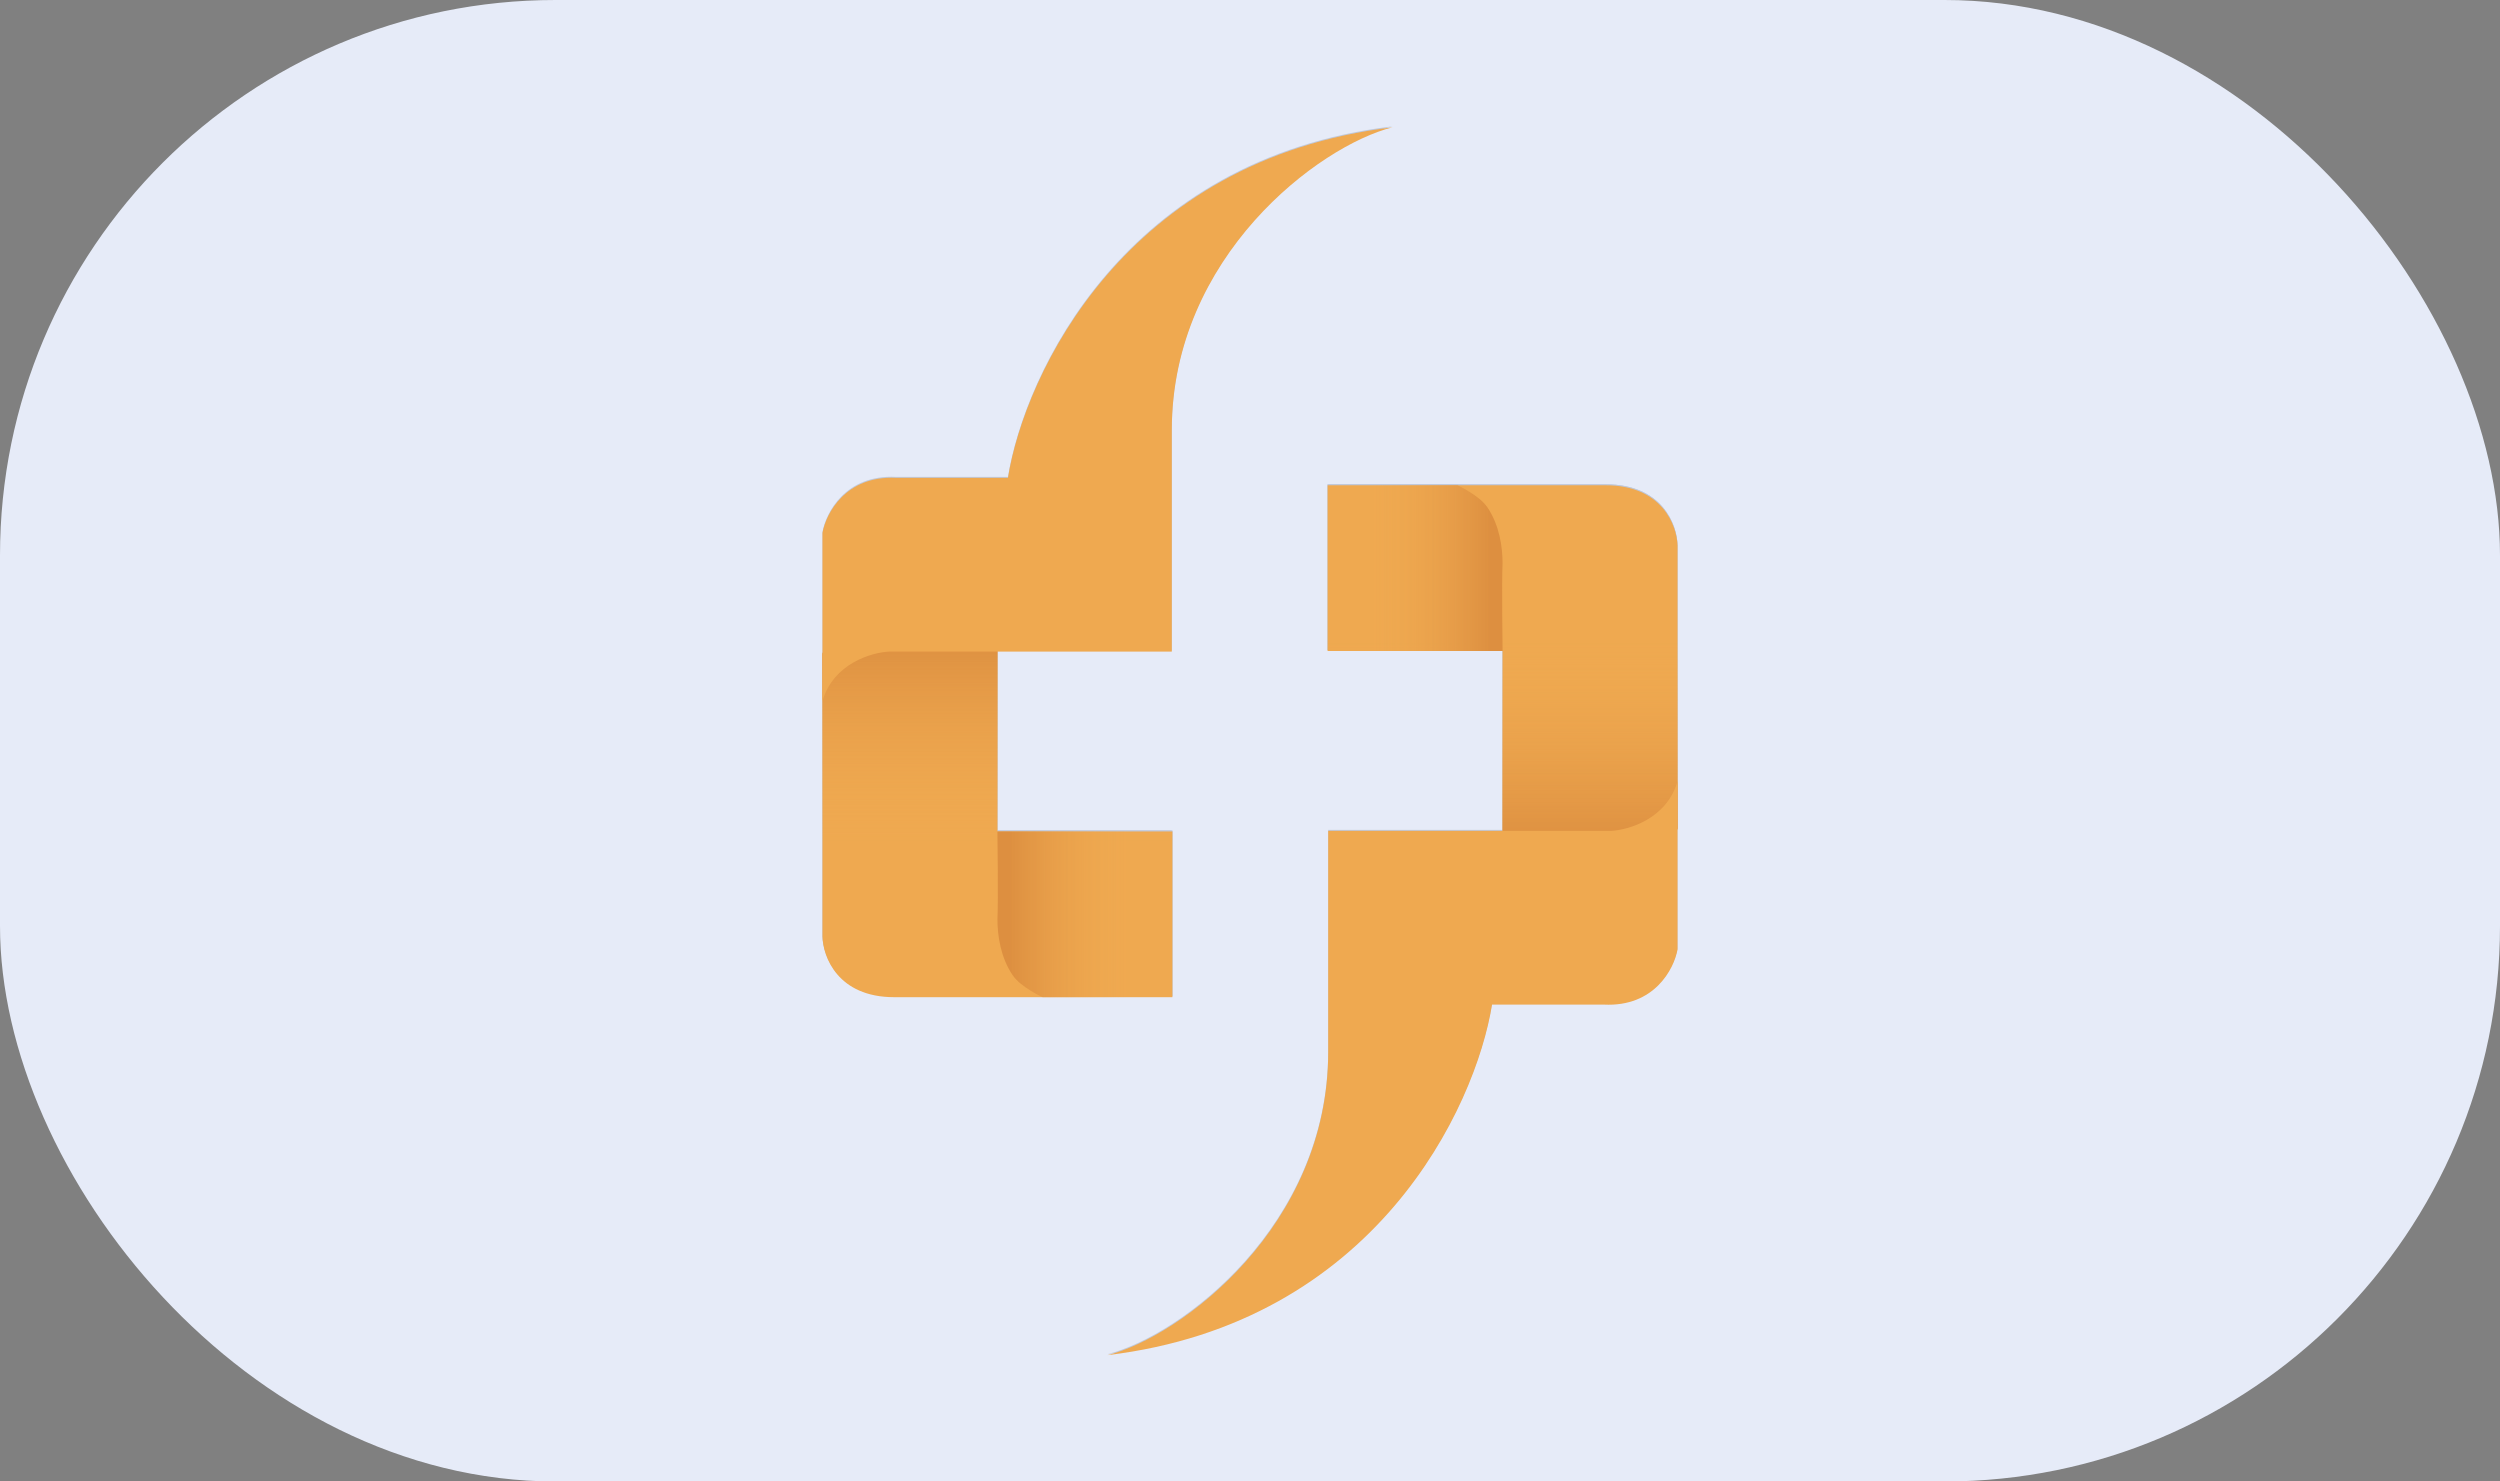 <svg width="216" height="128" viewBox="0 0 216 128" fill="none" xmlns="http://www.w3.org/2000/svg">
<rect x="0" y="0" width="216" height="128" fill="#808080" stroke="none"/>
<rect width="216" height="128" rx="48" fill="#E6EBF8"/>
<g opacity="0.2">
<path d="M71.062 80.837V56.372L73.787 53.274H86.179V71.756H101.296V86.072H77.259C72.387 86.072 71.098 82.582 71.062 80.837Z" fill="#233D66"/>
<path d="M71.062 80.837V56.372L73.787 53.274H86.179V71.756H101.296V86.072H77.259C72.387 86.072 71.098 82.582 71.062 80.837Z" fill="#233D66"/>
<path d="M101.189 86.071L90.076 86.072C90.076 86.072 88.214 85.217 87.514 84.202C86.446 82.653 86.179 80.73 86.179 79.341C86.258 77.758 86.177 71.756 86.177 71.756L97.013 71.756L101.189 71.756L101.189 80.203L101.189 86.071Z" fill="#233D66"/>
<path d="M101.243 37.089C101.243 22.079 113.956 12.517 120.312 10.915C97.194 13.693 88.53 32.264 87.087 41.202H77.419C73.06 40.988 71.365 44.282 71.062 45.956V60.485C72.003 57.238 75.3 56.283 76.832 56.212H101.243V37.089Z" fill="#233D66"/>
<path d="M144.938 47.078L144.938 71.543L142.213 74.641L129.821 74.641L129.821 56.158L114.704 56.158L114.704 41.843L138.741 41.843C143.613 41.843 144.902 45.333 144.938 47.078Z" fill="#233D66"/>
<path d="M144.938 47.078L144.938 71.543L142.213 74.641L129.821 74.641L129.821 56.158L114.704 56.158L114.704 41.843L138.741 41.843C143.613 41.843 144.902 45.333 144.938 47.078Z" fill="#233D66"/>
<path d="M114.811 41.843L125.924 41.843C125.924 41.843 127.786 42.698 128.486 43.713C129.554 45.262 129.821 47.185 129.821 48.574C129.742 50.157 129.823 56.159 129.823 56.159L118.987 56.159L114.811 56.159L114.811 47.711L114.811 41.843Z" fill="#233D66"/>
<path d="M114.757 90.826C114.757 105.836 102.044 115.398 95.688 117C118.806 114.222 127.47 95.651 128.913 86.713L138.581 86.713C142.94 86.927 144.635 83.632 144.938 81.959L144.938 67.43C143.997 70.677 140.7 71.632 139.169 71.703L114.757 71.703L114.757 90.826Z" fill="#233D66"/>
</g>
<path d="M71.062 80.922V56.458L73.787 53.359H86.179V71.841H101.296V86.157H77.259C72.387 86.157 71.098 82.667 71.062 80.922Z" fill="#EFA950"/>
<path d="M71.062 80.922V56.458L73.787 53.359H86.179V71.841H101.296V86.157H77.259C72.387 86.157 71.098 82.667 71.062 80.922Z" fill="url(#paint0_linear_1573_10642)"/>
<path d="M101.189 86.156L90.076 86.157C90.076 86.157 88.214 85.302 87.514 84.287C86.446 82.738 86.179 80.815 86.179 79.427C86.258 77.843 86.177 71.841 86.177 71.841L97.013 71.841L101.189 71.841L101.189 80.289L101.189 86.156Z" fill="url(#paint1_linear_1573_10642)"/>
<path d="M101.243 37.174C101.243 22.164 113.956 12.602 120.312 11C97.194 13.778 88.53 32.349 87.087 41.287H77.419C73.06 41.074 71.365 44.367 71.062 46.041V60.571C72.003 57.323 75.3 56.368 76.832 56.297H101.243V37.174Z" fill="#EFA950"/>
<path d="M144.938 47.163L144.938 71.628L142.213 74.726L129.821 74.726L129.821 56.244L114.704 56.244L114.704 41.928L138.741 41.928C143.613 41.928 144.902 45.418 144.938 47.163Z" fill="#EFA950"/>
<path d="M144.938 47.163L144.938 71.628L142.213 74.726L129.821 74.726L129.821 56.244L114.704 56.244L114.704 41.928L138.741 41.928C143.613 41.928 144.902 45.418 144.938 47.163Z" fill="url(#paint2_linear_1573_10642)"/>
<path d="M114.811 41.929L125.924 41.928C125.924 41.928 127.786 42.783 128.486 43.798C129.554 45.347 129.821 47.27 129.821 48.659C129.742 50.242 129.823 56.244 129.823 56.244L118.987 56.244L114.811 56.244L114.811 47.797L114.811 41.929Z" fill="url(#paint3_linear_1573_10642)"/>
<path d="M114.757 90.911C114.757 105.921 102.044 115.483 95.688 117.085C118.806 114.308 127.47 95.736 128.913 86.798L138.581 86.798C142.94 87.012 144.635 83.718 144.938 82.044L144.938 67.515C143.997 70.762 140.7 71.717 139.169 71.788L114.757 71.788L114.757 90.911Z" fill="#EFA950"/>
<defs>
<linearGradient id="paint0_linear_1573_10642" x1="86.179" y1="55.122" x2="86.179" y2="72.803" gradientUnits="userSpaceOnUse">
<stop stop-color="#DD8F40"/>
<stop offset="1" stop-color="#EFA950" stop-opacity="0"/>
</linearGradient>
<linearGradient id="paint1_linear_1573_10642" x1="87.212" y1="71.841" x2="97.579" y2="71.841" gradientUnits="userSpaceOnUse">
<stop stop-color="#DD8F40"/>
<stop offset="1" stop-color="#EFA950" stop-opacity="0"/>
</linearGradient>
<linearGradient id="paint2_linear_1573_10642" x1="129.821" y1="72.963" x2="129.821" y2="55.282" gradientUnits="userSpaceOnUse">
<stop stop-color="#DD8F40"/>
<stop offset="1" stop-color="#EFA950" stop-opacity="0"/>
</linearGradient>
<linearGradient id="paint3_linear_1573_10642" x1="128.788" y1="56.244" x2="118.421" y2="56.244" gradientUnits="userSpaceOnUse">
<stop stop-color="#DD8F40"/>
<stop offset="1" stop-color="#EFA950" stop-opacity="0"/>
</linearGradient>
</defs>
</svg>
